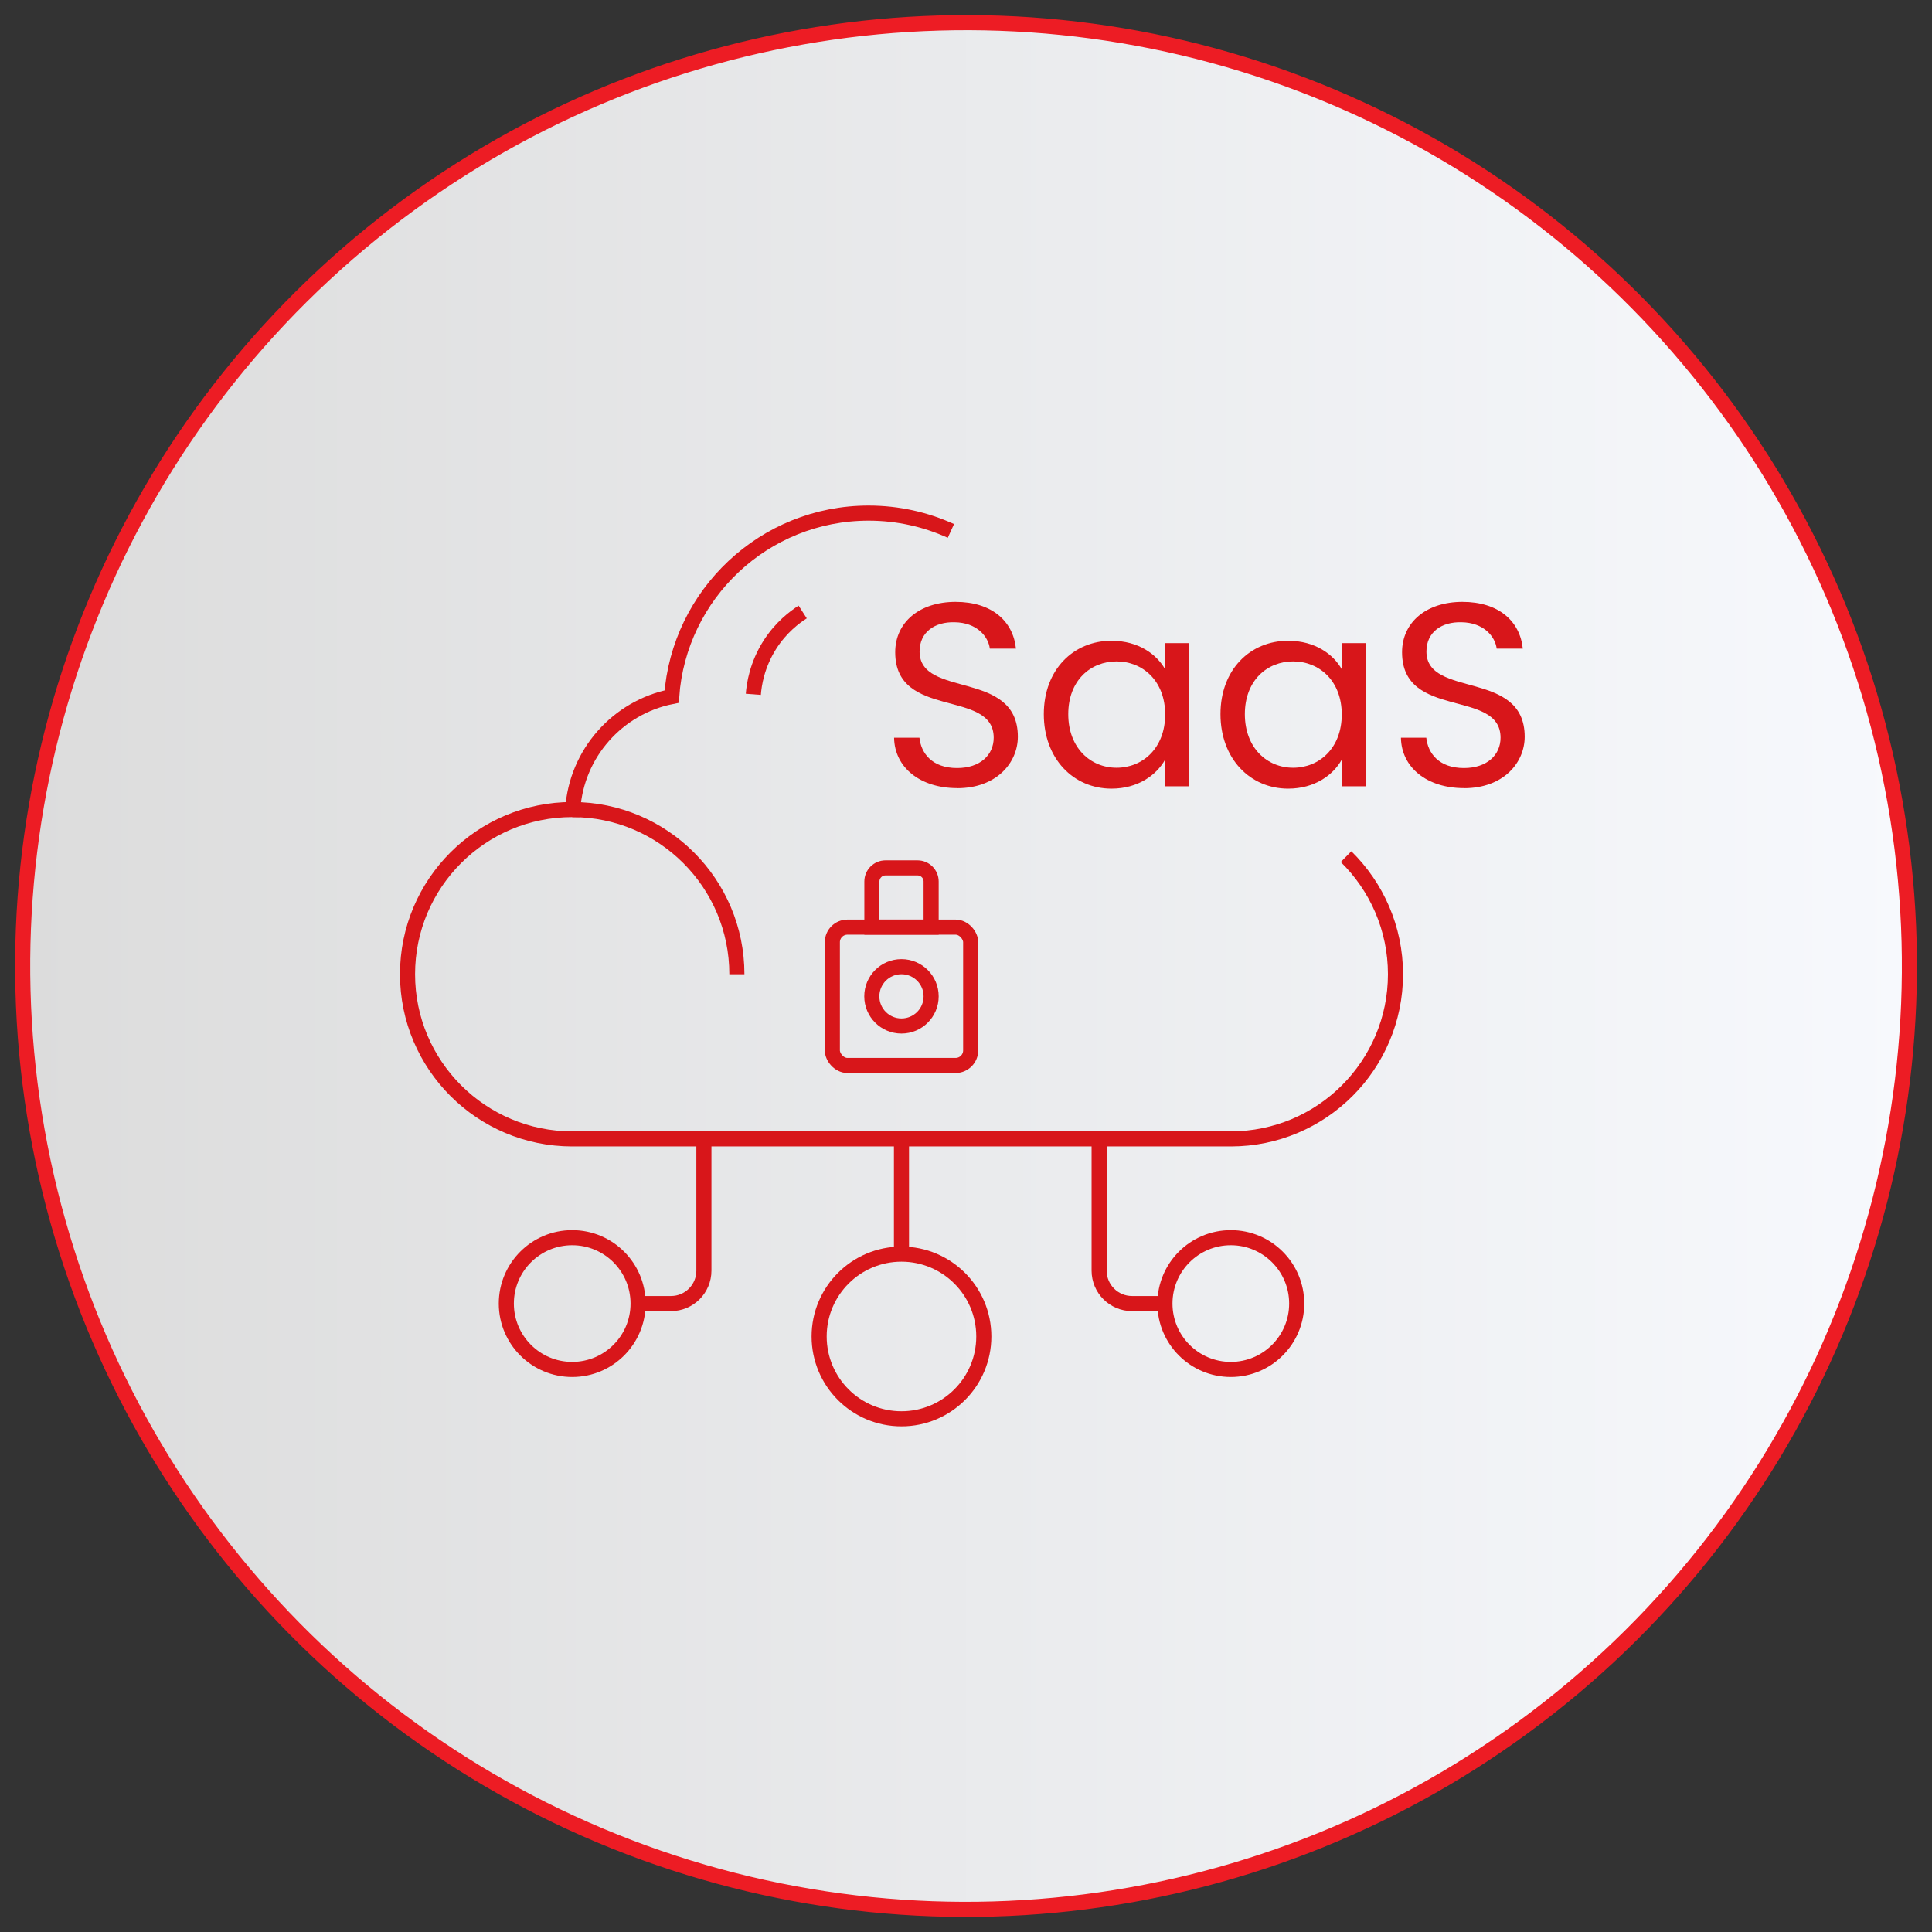 <svg xmlns="http://www.w3.org/2000/svg" xmlns:xlink="http://www.w3.org/1999/xlink" id="Benifit-SOC-03" width="256" height="256" viewBox="0 0 256 256"><rect x="0" y="0" width="256" height="256" fill="#333333" stroke="none"/><defs><style>.cls-1{fill:url(#linear-gradient);stroke:#ed1c24;}.cls-1,.cls-2{stroke-miterlimit:10;stroke-width:2px;}.cls-2{fill:none;stroke:#d8161a;}.cls-3{fill:#d8161a;stroke-width:0px;}</style><linearGradient id="linear-gradient" x1="3" y1="128" x2="253" y2="128" gradientTransform="translate(201.86 -37.26) rotate(69.08)" gradientUnits="userSpaceOnUse"><stop offset="0" stop-color="#dcdcdc"></stop><stop offset="1" stop-color="#f7f9fd"></stop></linearGradient></defs><circle class="cls-1" cx="128" cy="128" r="125" transform="translate(-37.26 201.86) rotate(-69.08)"></circle><path class="cls-2" d="M178.36,113.51c4.04,3.97,6.55,9.49,6.55,15.58,0,12.04-9.77,21.82-21.82,21.82h-87.27c-12.04,0-21.82-9.77-21.82-21.82s9.77-21.82,21.82-21.82h.07c.48-7.46,5.96-13.55,13.11-14.97.96-13.57,12.26-24.31,26.09-24.31,3.91,0,7.59.85,10.91,2.36"></path><path class="cls-2" d="M99.82,92c.1-1.3.48-3.87,2.18-6.55,1.48-2.33,3.3-3.68,4.36-4.36"></path><path class="cls-2" d="M75.82,107.27c12.05,0,21.82,9.77,21.82,21.82"></path><circle class="cls-2" cx="119.45" cy="177.09" r="10.91"></circle><circle class="cls-2" cx="75.82" cy="172.73" r="8.73"></circle><path class="cls-2" d="M84.55,172.73h4.36c2.41,0,4.36-1.95,4.36-4.36v-17.45"></path><circle class="cls-2" cx="163.09" cy="172.73" r="8.73"></circle><path class="cls-2" d="M154.36,172.73h-4.36c-2.41,0-4.36-1.95-4.36-4.36v-17.45"></path><line class="cls-2" x1="119.45" y1="150.91" x2="119.45" y2="166.18"></line><path class="cls-3" d="M126.82,104.43c-4.85,0-8.28-2.7-8.35-6.68h3.36c.21,2.01,1.63,4.02,4.99,4.02,3.05,0,4.85-1.73,4.85-4.02,0-6.51-13.05-2.35-13.05-11.32,0-3.98,3.22-6.68,8-6.68s7.62,2.53,8,6.2h-3.46c-.21-1.63-1.73-3.46-4.67-3.5-2.6-.07-4.64,1.28-4.64,3.88,0,6.23,13.02,2.35,13.02,11.29,0,3.43-2.81,6.82-8.03,6.82Z"></path><path class="cls-3" d="M147.32,84.91c3.53,0,5.96,1.8,7.06,3.77v-3.46h3.19v18.97h-3.19v-3.53c-1.14,2.04-3.6,3.84-7.1,3.84-5.06,0-8.97-3.98-8.97-9.87s3.91-9.73,9-9.73ZM147.95,87.64c-3.46,0-6.4,2.53-6.4,6.99s2.94,7.1,6.4,7.1,6.44-2.6,6.44-7.06-2.98-7.03-6.44-7.03Z"></path><path class="cls-3" d="M170.73,84.91c3.53,0,5.96,1.8,7.06,3.77v-3.46h3.19v18.97h-3.19v-3.53c-1.14,2.04-3.6,3.84-7.1,3.84-5.05,0-8.97-3.98-8.97-9.87s3.91-9.73,9-9.73ZM171.35,87.64c-3.46,0-6.4,2.53-6.4,6.99s2.94,7.1,6.4,7.1,6.44-2.6,6.44-7.06-2.98-7.03-6.44-7.03Z"></path><path class="cls-3" d="M193.97,104.43c-4.85,0-8.27-2.7-8.34-6.68h3.36c.21,2.01,1.63,4.02,4.99,4.02,3.05,0,4.85-1.73,4.85-4.02,0-6.51-13.05-2.35-13.05-11.32,0-3.98,3.22-6.68,8-6.68s7.62,2.53,8,6.2h-3.46c-.21-1.63-1.73-3.46-4.67-3.5-2.6-.07-4.64,1.28-4.64,3.88,0,6.23,13.02,2.35,13.02,11.29,0,3.43-2.8,6.82-8.03,6.82Z"></path><rect class="cls-2" x="110.29" y="122.85" width="18.33" height="18.33" rx="2" ry="2"></rect><circle class="cls-2" cx="119.45" cy="132.02" r="3.93"></circle><path class="cls-2" d="M117.33,115h4.25c.99,0,1.8.81,1.8,1.8v6.05h-7.85v-6.05c0-.99.81-1.8,1.8-1.8Z"></path></svg>